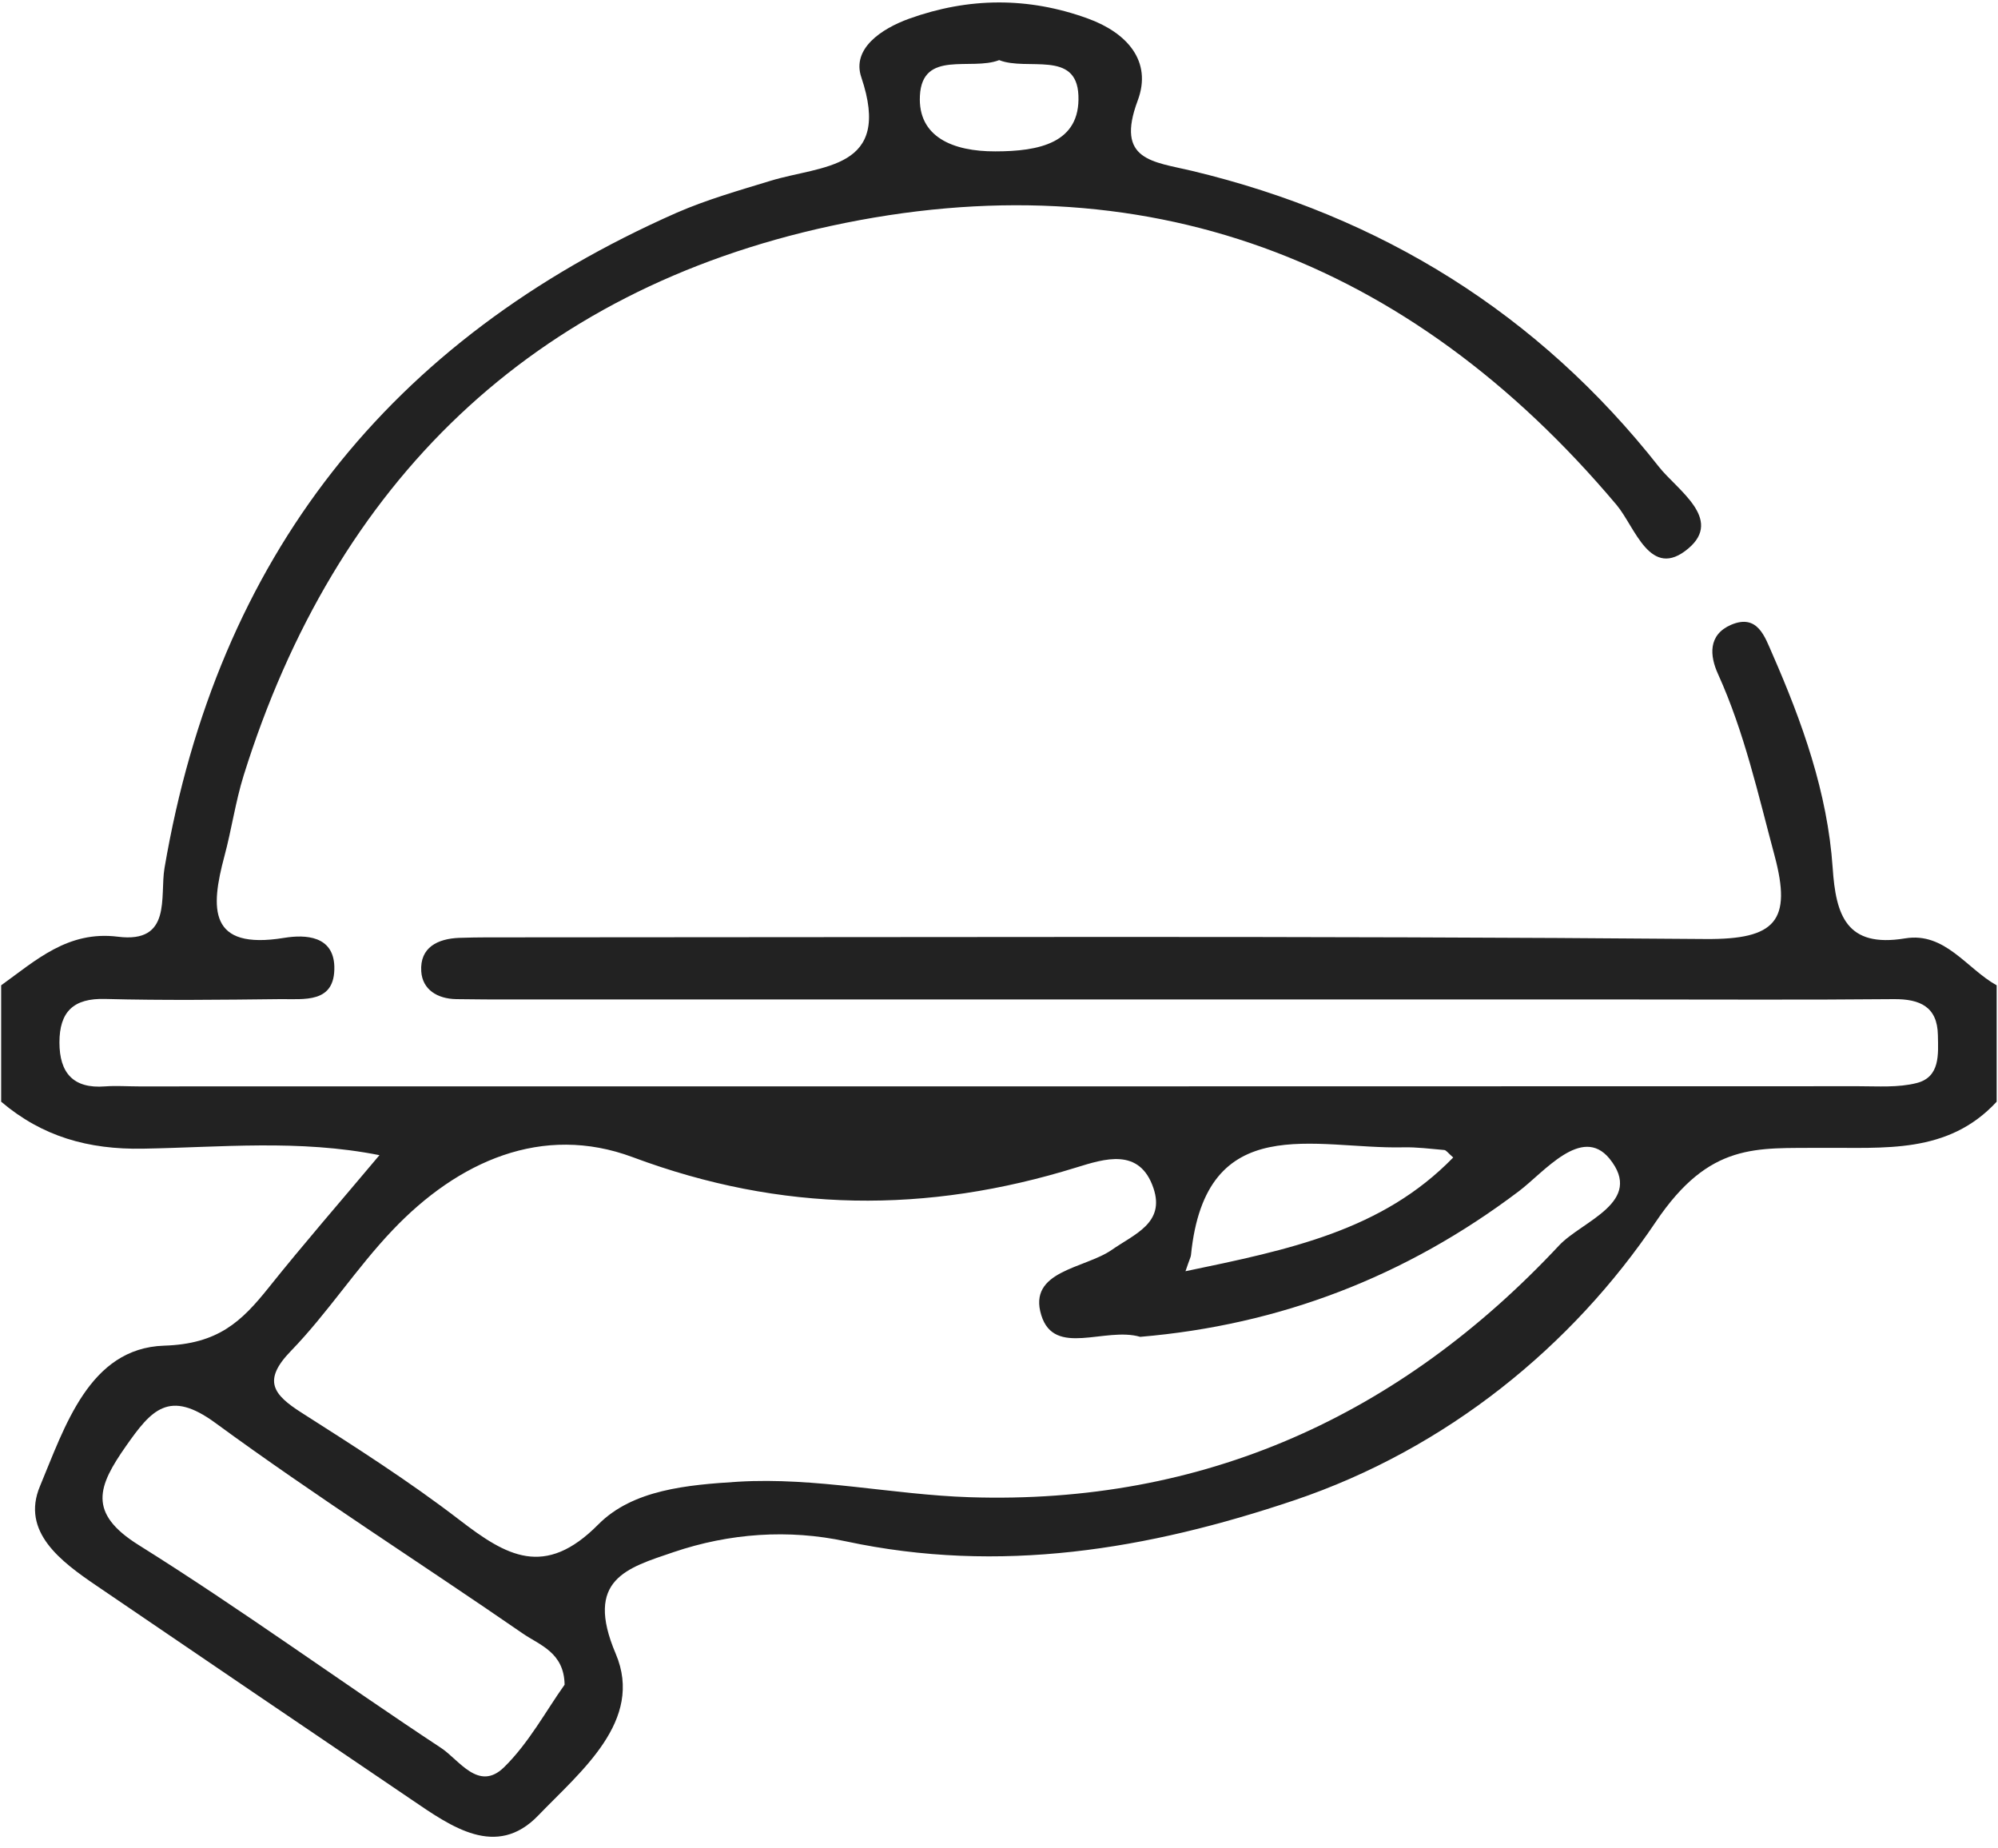 <svg xmlns="http://www.w3.org/2000/svg" width="120" height="111" viewBox="0 0 120 111" fill="none"><g clip-path="url(#clip0_805_92867)"><path d="M114.43 56.35C110.88 56.94 110.26 54.95 110.07 52.11C109.76 47.59 108.24 43.36 106.44 39.25C106 38.26 105.57 36.84 103.97 37.52C102.58 38.12 102.68 39.38 103.19 40.49C104.77 43.98 105.59 47.69 106.58 51.38C107.63 55.3 106.65 56.42 102.45 56.39C78.66 56.19 54.86 56.29 31.07 56.29C29.91 56.29 28.74 56.28 27.58 56.32C26.29 56.37 25.21 56.89 25.3 58.33C25.37 59.43 26.27 59.98 27.4 60C28.56 60.02 29.73 60.02 30.89 60.02C53.19 60.02 75.48 60.02 97.78 60.02C103.1 60.02 108.43 60.05 113.75 60C115.32 59.99 116.36 60.46 116.39 62.16C116.41 63.3 116.54 64.68 115.11 65.04C114.01 65.32 112.8 65.23 111.64 65.23C77.2 65.24 42.76 65.24 8.31 65.24C7.64 65.24 6.98 65.19 6.31 65.24C4.39 65.39 3.57 64.42 3.57 62.6C3.57 60.76 4.41 59.93 6.33 59.99C9.82 60.08 13.32 60.04 16.81 60C18.25 59.98 20.14 60.29 20.08 58.03C20.02 56.2 18.36 56.11 17.07 56.32C12.5 57.07 12.64 54.55 13.48 51.41C13.91 49.81 14.14 48.16 14.63 46.58C20.14 28.94 31.97 17.45 49.89 13.57C68.67 9.5 84.61 15.5 97.09 30.32C98.21 31.65 99.11 34.88 101.41 32.93C103.5 31.16 100.72 29.41 99.64 28.04C92.4 18.84 82.96 12.98 71.59 10.26C69.25 9.7 66.98 9.65 68.33 6.04C69.22 3.67 67.68 1.96 65.33 1.11C61.75 -0.19 58.18 -0.16 54.61 1.12C52.92 1.73 51.15 2.93 51.73 4.64C53.61 10.21 49.37 9.91 46.27 10.86C44.37 11.44 42.44 11.99 40.63 12.78C23.37 20.4 13.06 33.47 9.88 52.13C9.59 53.84 10.35 56.67 7.07 56.25C4.08 55.88 2.17 57.66 0.07 59.17C0.07 61.5 0.07 63.83 0.07 66.16C2.53 68.25 5.3 69.04 8.59 68.98C13.24 68.9 17.96 68.41 22.79 69.37C20.37 72.25 18.2 74.74 16.14 77.32C14.5 79.37 13.1 80.71 9.85 80.81C5.36 80.96 3.89 85.69 2.4 89.25C1.25 91.99 3.67 93.78 5.79 95.22C12.1 99.52 18.41 103.8 24.73 108.08C27.11 109.7 29.81 111.63 32.32 109.03C34.87 106.38 38.69 103.33 36.98 99.31C35.08 94.84 37.66 94.16 40.45 93.21C43.81 92.07 47.36 91.82 50.8 92.56C60.06 94.54 68.92 93.06 77.72 90.1C86.92 87 94.44 80.81 99.45 73.37C102.69 68.56 105.5 68.97 109.37 68.93C113.15 68.9 116.99 69.33 119.92 66.16C119.92 63.83 119.92 61.5 119.92 59.17C118.12 58.17 116.82 55.96 114.43 56.35ZM60.01 3.61C61.69 4.28 64.66 2.99 64.77 5.73C64.89 8.6 62.39 9.09 59.78 9.09C57.23 9.1 55.12 8.22 55.25 5.75C55.39 2.97 58.32 4.27 60.01 3.61ZM71.53 75.37C72.41 66.6 78.99 69.02 84.27 68.9C85.09 68.88 85.92 68.99 86.74 69.06C86.86 69.07 86.96 69.23 87.28 69.51C83.01 73.9 77.45 75.04 71.2 76.34C71.45 75.6 71.52 75.49 71.53 75.37ZM30.27 106.13C28.74 107.62 27.57 105.67 26.48 104.96C20.4 100.95 14.51 96.65 8.34 92.79C5.23 90.85 5.89 89.24 7.56 86.85C9.09 84.67 10.15 83.4 12.95 85.46C18.96 89.86 25.26 93.86 31.39 98.09C32.4 98.79 33.88 99.22 33.91 101.17C32.81 102.71 31.77 104.66 30.27 106.13ZM93.64 74.79C84.08 85.02 72.29 90.37 58.22 89.91C53.6 89.76 49.01 88.7 44.33 88.98C41.29 89.17 38.01 89.45 35.93 91.55C32.71 94.8 30.41 93.44 27.59 91.27C24.57 88.95 21.34 86.89 18.12 84.84C16.41 83.75 15.74 82.91 17.48 81.12C19.67 78.86 21.4 76.16 23.57 73.88C27.51 69.73 32.58 67.47 38 69.49C46.95 72.83 55.67 72.89 64.64 70.11C66.33 69.59 68.45 68.89 69.28 71.36C69.98 73.45 68.13 74.11 66.77 75.06C65.14 76.19 61.71 76.3 62.54 78.98C63.32 81.52 66.38 79.66 68.48 80.28C76.85 79.57 84.42 76.68 91.23 71.53C92.74 70.39 95 67.56 96.66 69.57C98.79 72.19 95.03 73.31 93.64 74.79Z" fill="#222222"></path></g><defs><clipPath id="clip0_805_92867"><rect width="119.86" height="110.17" fill="white" transform="translate(0.07 0.14)"></rect></clipPath></defs></svg>